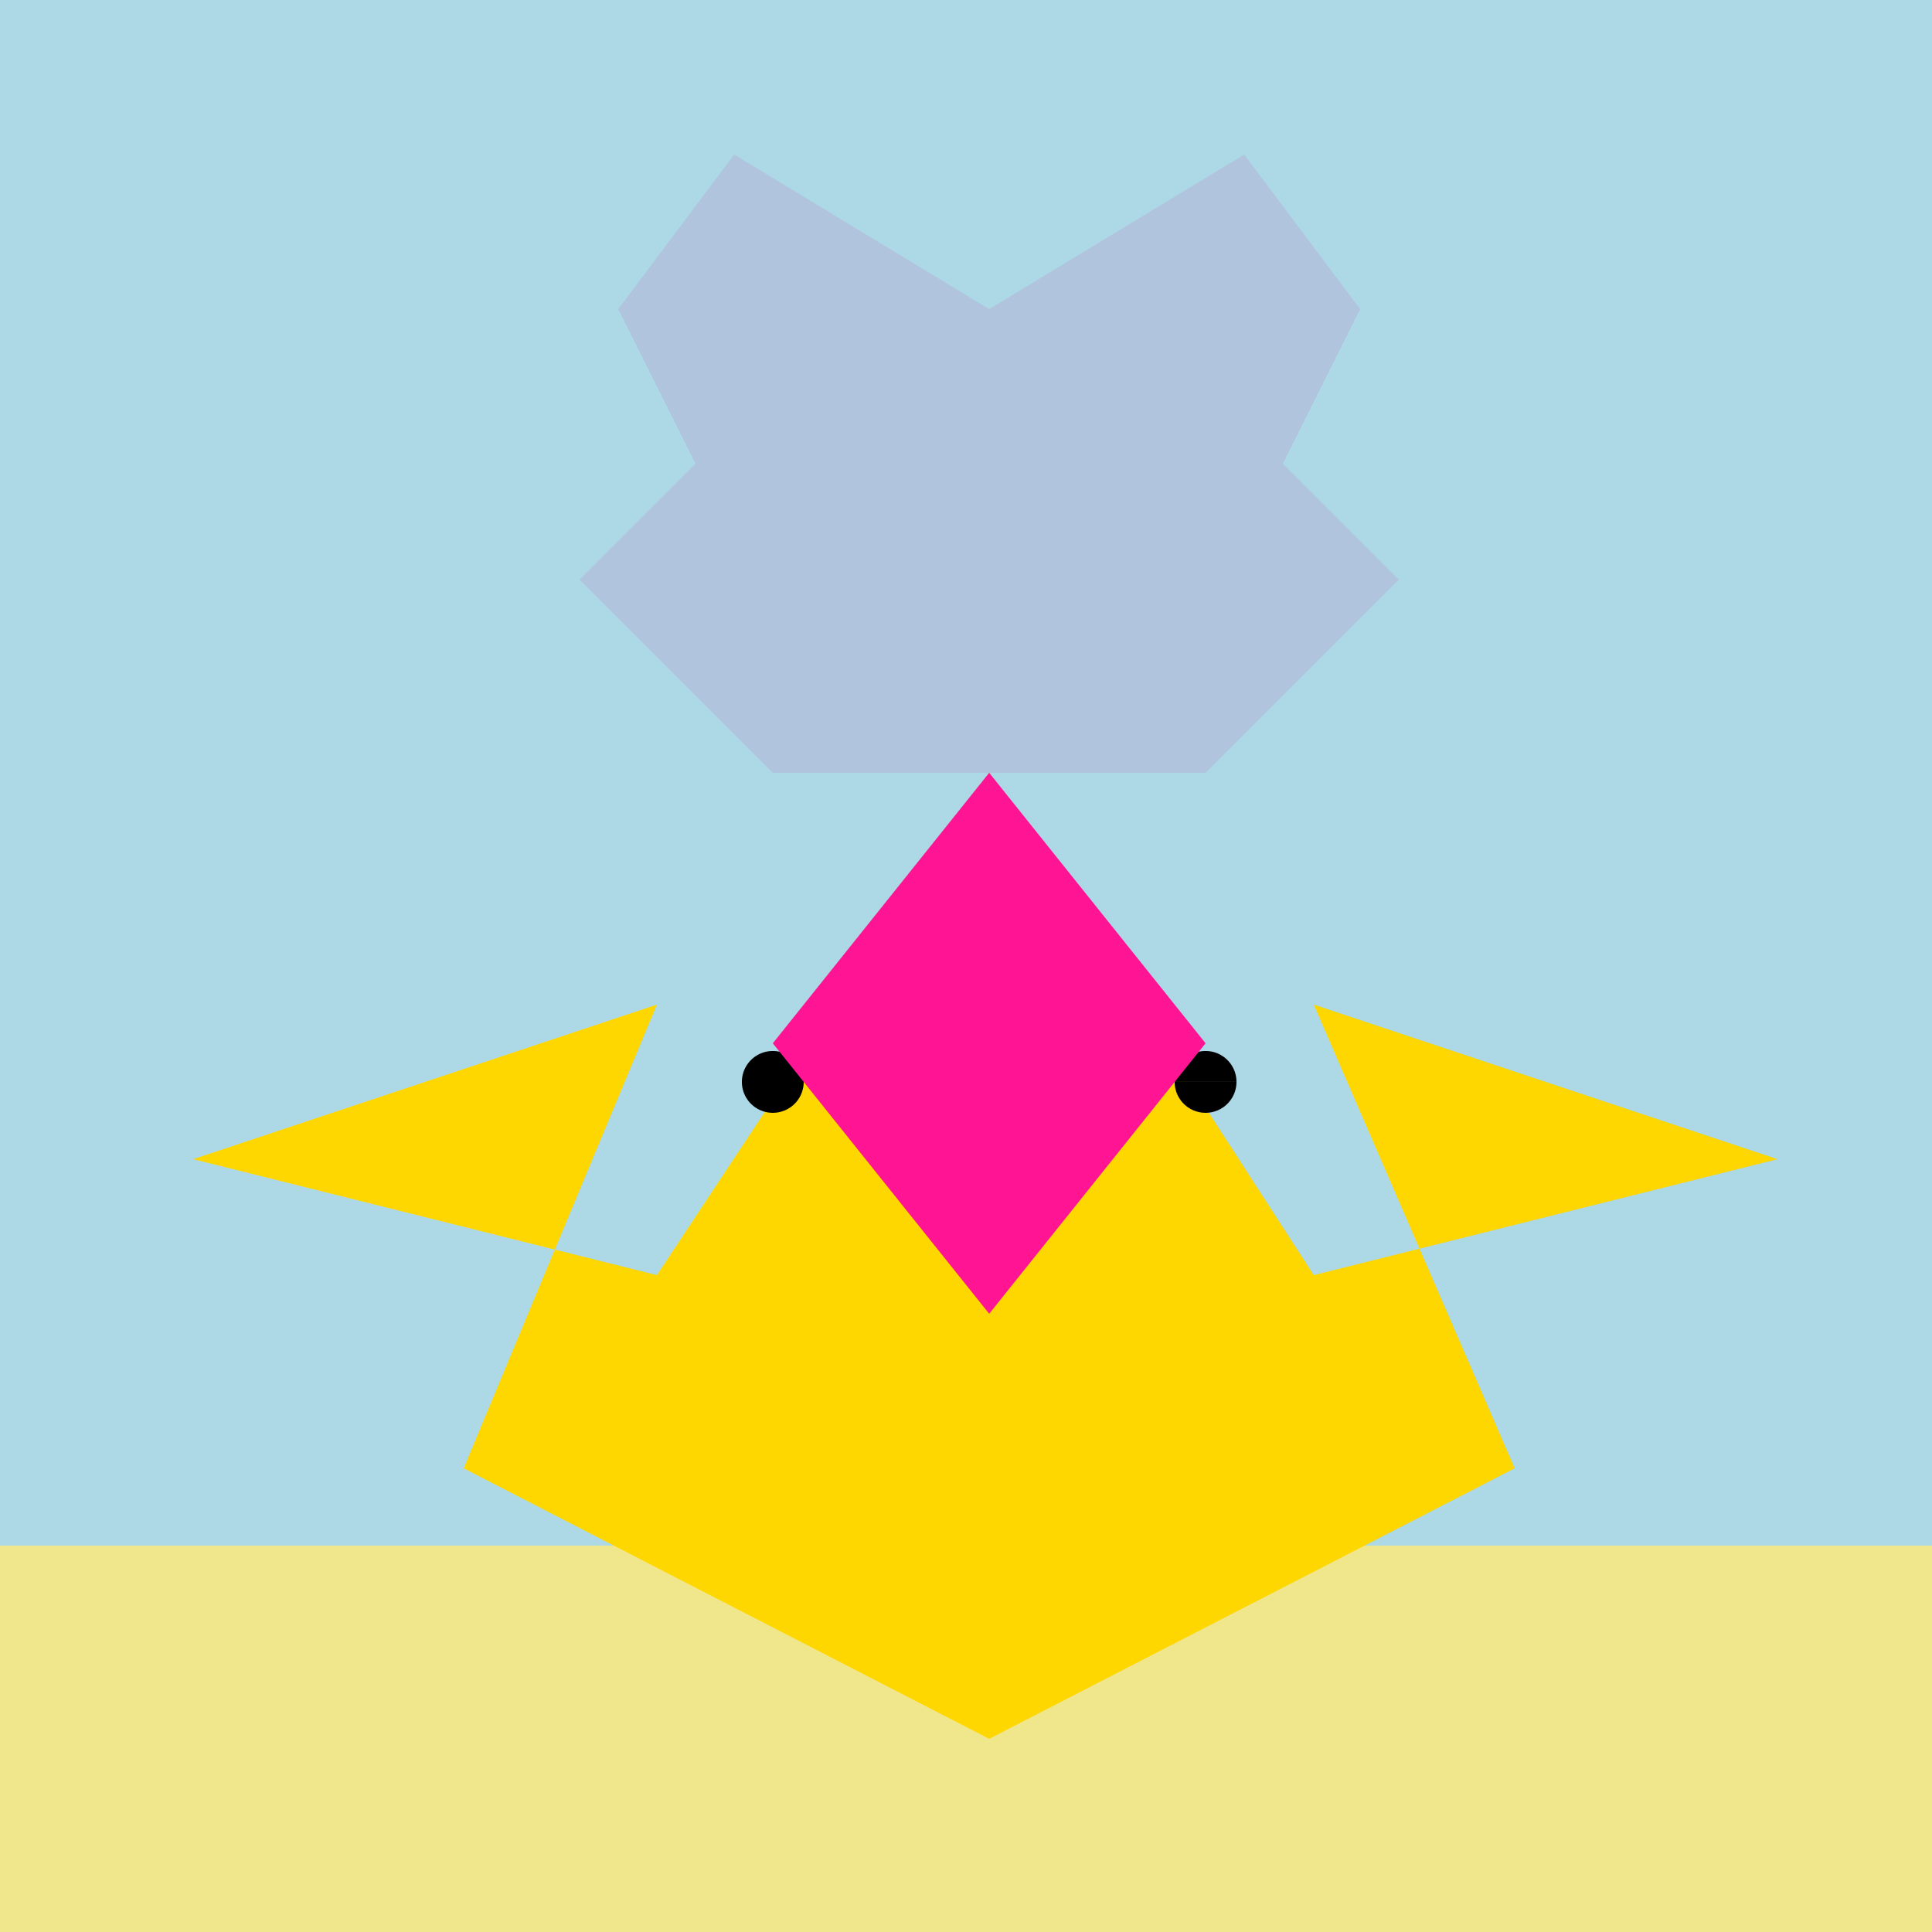 <!--

Generated by DrawGPT.
Free, open source, AI generated images in SVG, PNG, and HTML Canvas format.
https://drawgpt.ai

Created: 2023-09-26T19:55:31.401Z
Link: https://drawgpt.ai/prompt/57319/

-->
<svg xmlns="http://www.w3.org/2000/svg" xmlns:xlink="http://www.w3.org/1999/xlink" width="500" height="500"><defs/><g><rect fill="#ADD8E6" stroke="none" x="0" y="0" width="512" height="512"/><rect fill="#F0E68C" stroke="none" x="0" y="400" width="512" height="112"/><path fill="#FFD700" stroke="none" paint-order="stroke fill markers" d=" M 256 200 L 170 330 L 50 300 L 170 260 L 120 380 L 256 450 L 392 380 L 340 260 L 460 300 L 340 330 Z"/><path fill="#000000" stroke="none" paint-order="stroke fill markers" d=" M 208 280 A 8 8 0 1 1 208 279.992 L 320 280 A 8 8 0 1 1 320 279.992"/><path fill="#FF1493" stroke="none" paint-order="stroke fill markers" d=" M 256 200 L 200 270 L 256 340 L 312 270 Z"/><path fill="#B0C4DE" stroke="none" paint-order="stroke fill markers" d=" M 200 200 L 150 150 L 180 120 L 160 80 L 190 40 L 256 80 L 322 40 L 352 80 L 332 120 L 362 150 L 312 200 Z"/></g></svg>